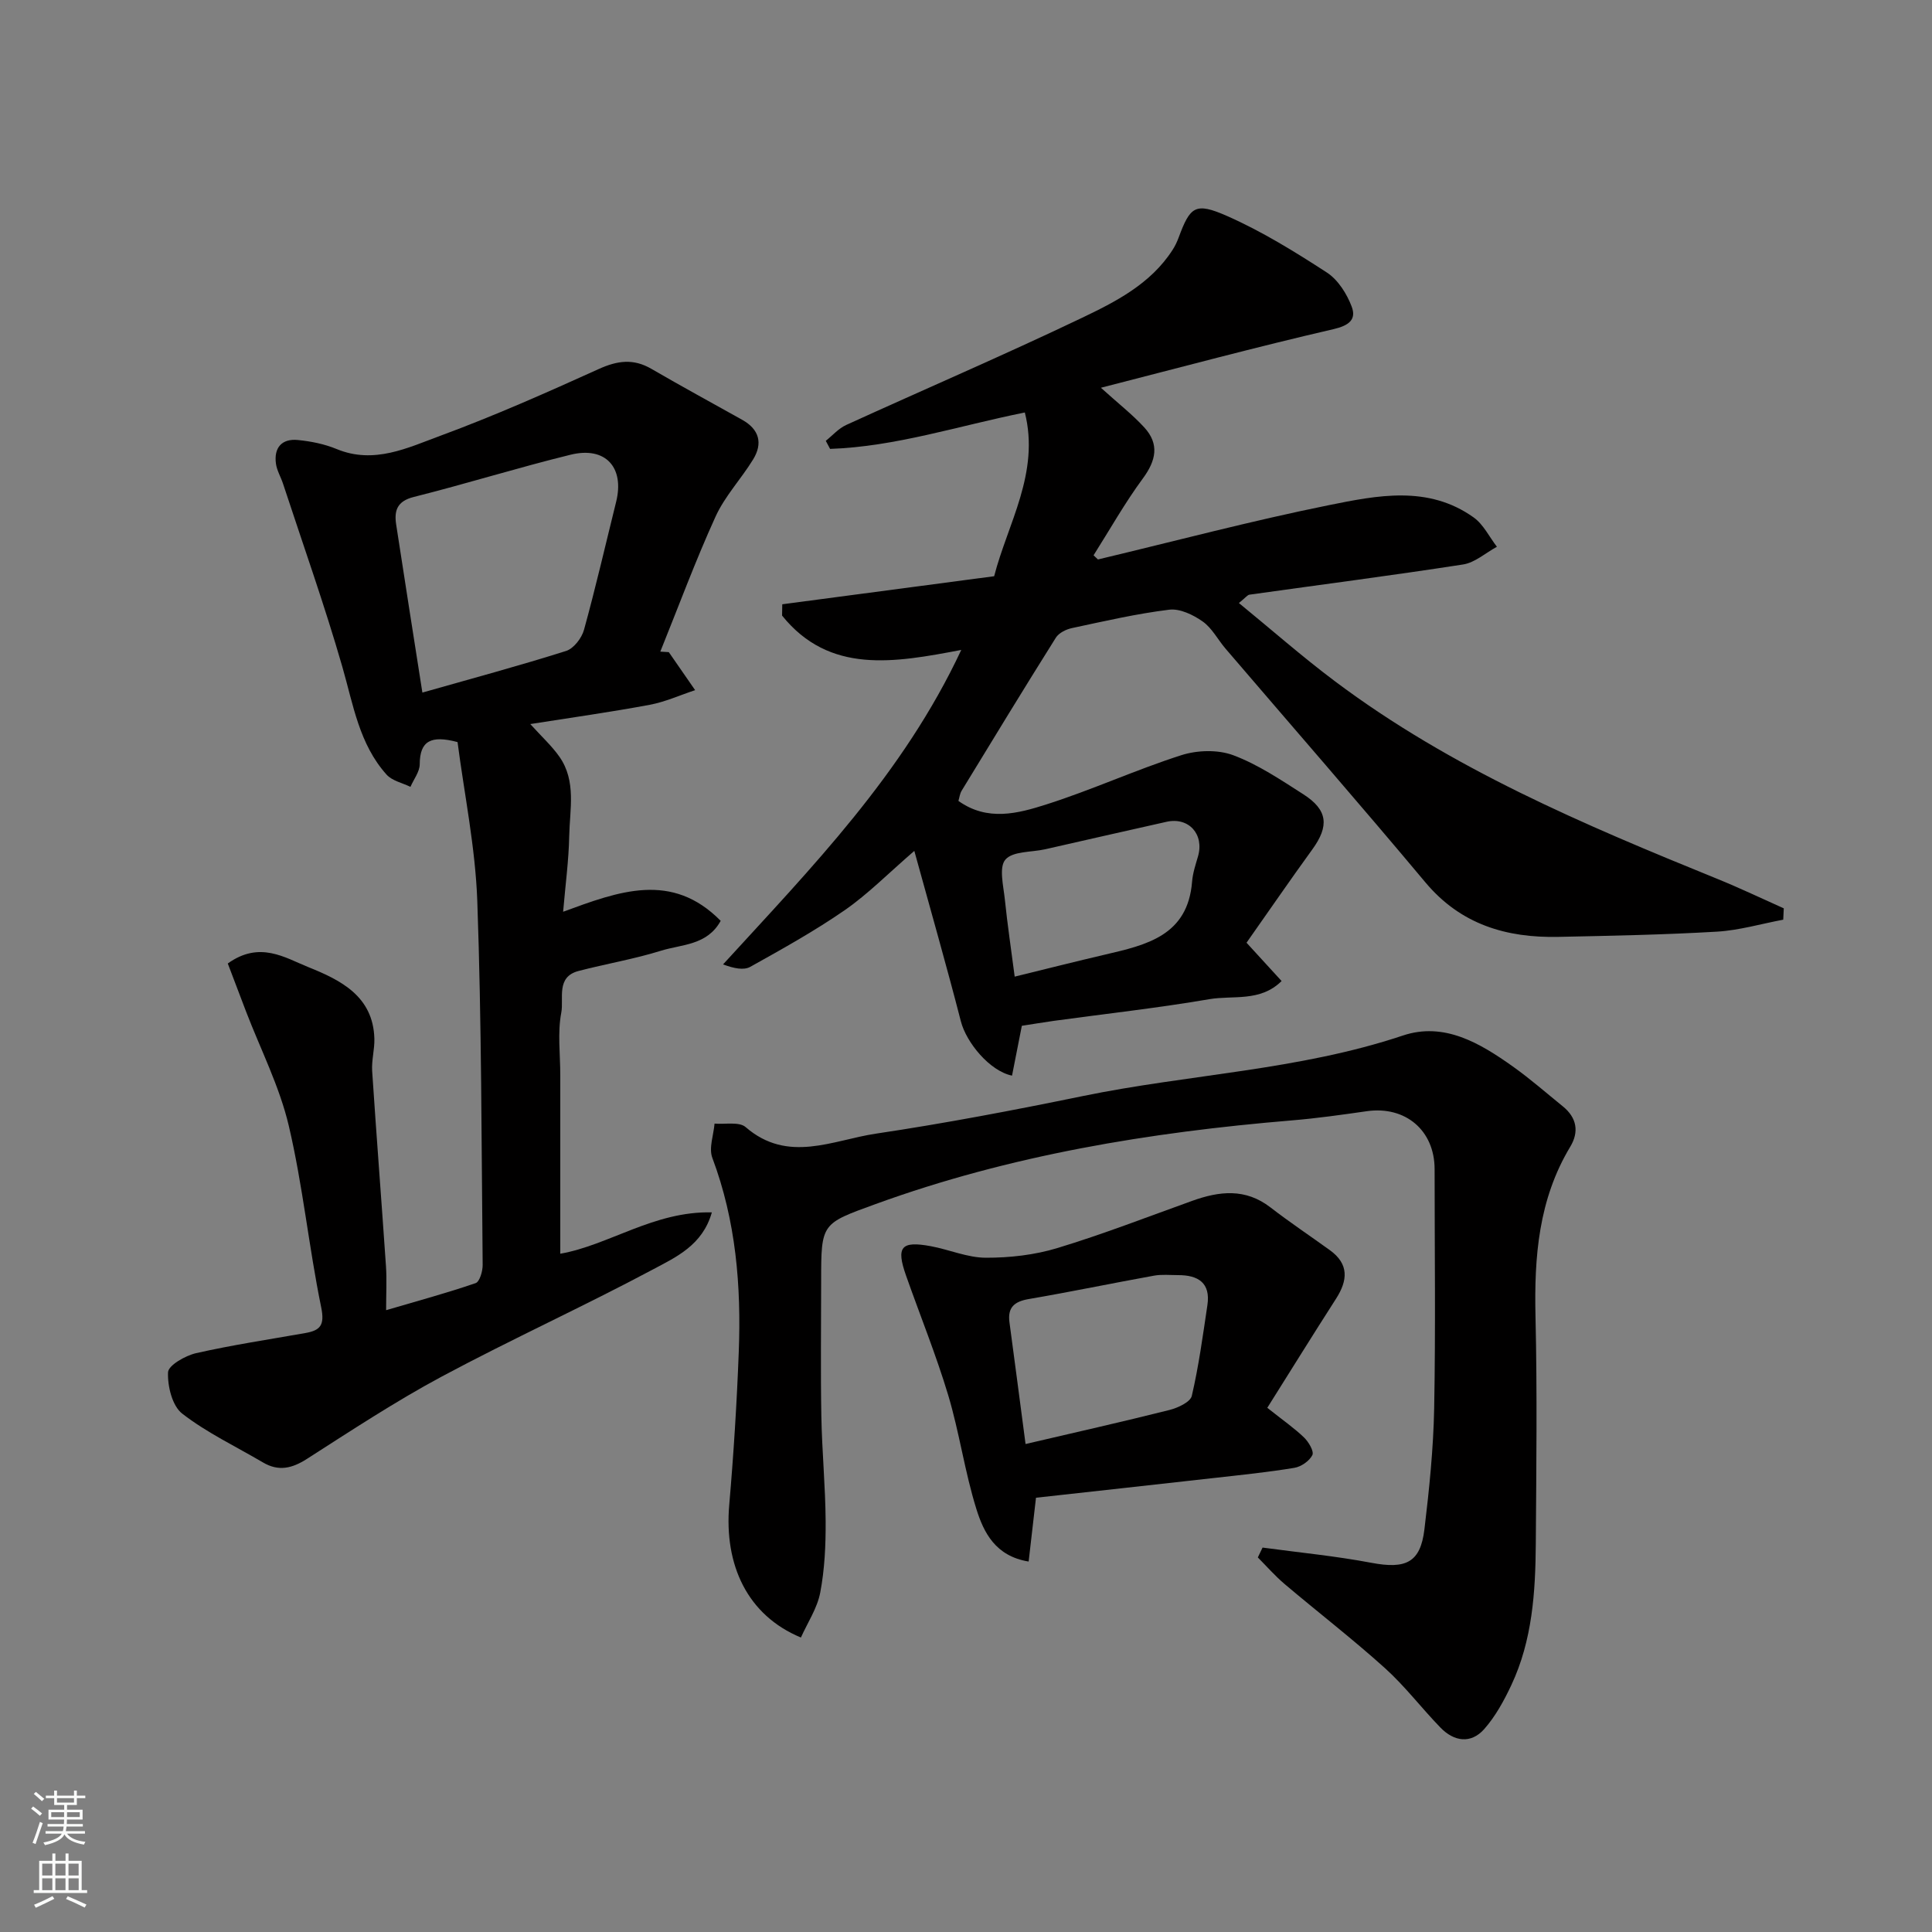 <svg enable-background="new 0 0 400 400" viewBox="0 0 400 400" xmlns="http://www.w3.org/2000/svg"><rect x="0" y="0" width="400" height="400" fill="#808080" stroke="none"/><g fill="#010000"><path d="m211.56 212.38c-.73 3.71-1.38 7.02-2.03 10.32-4.65-.96-9.47-6.88-10.59-11.24-2.95-11.47-6.22-22.86-9.64-35.29-5.41 4.67-9.57 8.91-14.36 12.24-6.25 4.33-12.95 8.05-19.6 11.76-1.36.76-3.39.33-5.64-.5 18.4-20.13 37.28-39.39 49.32-65.11-13.86 2.64-27.29 5.08-37.1-7.11.01-.78.02-1.56.04-2.34 14.49-1.92 28.99-3.84 43.87-5.81 2.77-10.83 9.51-21.4 6.35-33.9-13.78 2.77-26.73 7.07-40.32 7.54-.3-.56-.59-1.11-.89-1.67 1.4-1.12 2.65-2.57 4.24-3.29 16.17-7.38 32.52-14.4 48.56-22.06 7.15-3.41 14.43-7.09 18.99-14.17.52-.8.94-1.68 1.27-2.58 2.38-6.4 3.4-7.37 10.02-4.45 7.21 3.18 14.02 7.39 20.66 11.7 2.31 1.5 4.14 4.4 5.14 7.05 1.02 2.69-.55 3.94-3.82 4.69-15.97 3.69-31.81 7.95-48.1 12.12 3.61 3.27 6.52 5.53 8.97 8.2 3.18 3.46 2.46 6.86-.29 10.59-3.73 5.06-6.83 10.58-10.2 15.9.3.29.61.57.91.86 15.91-3.79 31.73-7.99 47.75-11.23 10.06-2.03 20.61-4.19 30.02 2.52 2.03 1.44 3.24 4.02 4.83 6.08-2.34 1.27-4.55 3.29-7.02 3.67-14.71 2.28-29.47 4.18-44.21 6.25-.42.06-.77.58-2.19 1.73 6.75 5.52 13.09 11.1 19.82 16.15 24.14 18.14 51.68 29.76 79.4 41.03 4.59 1.87 9.06 4.01 13.59 6.03-.04.78-.07 1.56-.11 2.35-4.58.86-9.13 2.21-13.74 2.48-10.91.64-21.86.85-32.79 1.08-10.79.23-20.25-2.55-27.57-11.3-13.62-16.27-27.57-32.26-41.37-48.38-1.6-1.87-2.8-4.26-4.73-5.62-1.96-1.38-4.71-2.71-6.92-2.44-6.77.83-13.46 2.38-20.15 3.81-1.22.26-2.71 1-3.33 1.99-6.59 10.49-13.04 21.08-19.49 31.66-.39.63-.47 1.45-.68 2.13 6.02 4.3 12.34 2.6 18.2.73 9.44-3 18.5-7.17 27.93-10.19 3.3-1.06 7.58-1.19 10.77 0 5.13 1.92 9.84 5.1 14.5 8.08 5.09 3.25 5.4 6.57 1.86 11.44-4.6 6.34-9.03 12.8-13.61 19.3 2.85 3.11 4.93 5.39 7.26 7.93-4.41 4.39-10.07 2.92-14.96 3.76-10.64 1.82-21.38 3.01-32.08 4.47-2.27.32-4.52.7-6.74 1.04zm-1.48-10.18c6.74-1.65 12.71-3.16 18.71-4.56 8.58-2 17.14-3.92 18.02-15.12.14-1.76.72-3.49 1.22-5.2 1.33-4.57-1.89-8.2-6.49-7.18-8.39 1.86-16.76 3.8-25.14 5.69-2.84.64-6.71.37-8.24 2.14-1.38 1.6-.41 5.42-.12 8.23.54 5.26 1.33 10.51 2.04 16z"/><path d="m138.47 135.02c1.82 2.62 3.63 5.25 5.45 7.87-3.13 1.03-6.19 2.43-9.4 3.03-7.98 1.49-16.03 2.62-24.73 3.99 2.38 2.63 4.47 4.53 6.05 6.79 3.51 5.04 2.12 10.87 2.01 16.4-.1 5.06-.79 10.11-1.26 15.67 11.59-4.26 22.5-8.38 32.62 1.88-2.8 5.1-8.08 4.85-12.37 6.19-5.58 1.74-11.39 2.71-17.06 4.19-4.71 1.23-3.02 5.7-3.57 8.61-.8 4.18-.21 8.63-.21 12.96v36.97c10.02-1.74 19.4-8.85 31.38-8.56-1.91 6.8-7.44 9.27-12.15 11.79-14.41 7.69-29.31 14.46-43.71 22.17-9.61 5.15-18.76 11.18-27.96 17.07-3.1 1.99-5.88 2.65-9.12.74-5.62-3.31-11.6-6.14-16.71-10.1-2.07-1.6-3.06-5.68-2.94-8.56.06-1.44 3.57-3.45 5.8-3.96 7.46-1.69 15.05-2.83 22.59-4.16 3.13-.55 4.08-1.61 3.32-5.33-2.56-12.47-3.8-25.22-6.71-37.59-1.91-8.13-5.83-15.79-8.85-23.66-1.3-3.4-2.59-6.8-3.78-9.94 6.6-4.74 11.83-1.2 16.65.74 6.62 2.66 13.46 5.98 13.7 14.83.06 2.22-.6 4.47-.46 6.68.89 13.47 1.94 26.94 2.86 40.41.19 2.8.03 5.62.03 9.12 6.56-1.93 12.62-3.57 18.53-5.6.84-.29 1.48-2.49 1.46-3.79-.25-25.1-.22-50.21-1.11-75.29-.4-11.17-2.71-22.26-4.09-32.94-5.5-1.46-7.81-.26-7.83 4.59-.01 1.56-1.25 3.12-1.92 4.68-1.68-.82-3.8-1.25-4.95-2.54-5.66-6.31-6.89-14.45-9.14-22.27-3.68-12.78-8.15-25.34-12.3-37.98-.46-1.39-1.27-2.72-1.46-4.13-.45-3.32 1.23-5.22 4.55-4.89 2.72.27 5.51.83 8.02 1.87 7.75 3.2 14.71-.26 21.5-2.76 11.11-4.1 21.97-8.92 32.77-13.81 3.86-1.75 7.18-2.2 10.9-.03 6.21 3.61 12.53 7.04 18.8 10.55 3.52 1.97 4.31 4.86 2.25 8.21-2.47 4.03-5.85 7.59-7.78 11.84-4.17 9.15-7.66 18.61-11.43 27.94.59.03 1.18.07 1.76.11zm-51.02 8.37c10.14-2.88 20.02-5.54 29.76-8.62 1.57-.5 3.23-2.66 3.7-4.37 2.42-8.77 4.46-17.65 6.65-26.48 1.78-7.14-2.19-11.55-9.41-9.78-10.89 2.67-21.61 6.02-32.48 8.75-3.47.87-4.08 2.83-3.65 5.69 1.75 11.44 3.56 22.86 5.43 34.81z"/><path d="m165.82 339.03c-11.1-4.6-15.92-15.03-14.84-27.46.91-10.51 1.57-21.05 1.97-31.6.53-13.7-.57-27.21-5.47-40.25-.76-2.02.26-4.71.46-7.09 2.18.19 5.09-.44 6.43.72 8.75 7.59 18.05 2.69 26.98 1.36 14.34-2.14 28.61-4.86 42.82-7.78 22.02-4.53 44.71-5.32 66.27-12.53 8.56-2.87 15.97 1.57 22.77 6.4 3.6 2.56 6.94 5.49 10.38 8.28 2.87 2.33 3.37 5.25 1.52 8.33-6.57 10.9-7.49 22.83-7.2 35.19.36 15.65.17 31.32.06 46.99-.07 10.02-.71 20.02-5.06 29.28-1.51 3.22-3.29 6.48-5.62 9.12-2.76 3.11-6.25 2.59-9.06-.31-3.91-4.03-7.34-8.57-11.5-12.32-6.7-6.04-13.86-11.56-20.75-17.39-1.99-1.68-3.72-3.67-5.56-5.52.33-.68.65-1.36.98-2.04 7.51 1.02 15.08 1.74 22.52 3.15 7.13 1.35 10.16-.02 10.99-6.92 1-8.32 1.86-16.71 2.02-25.08.31-16.49.09-32.99.09-49.49 0-8.03-6.04-13.14-14.02-12.01-5.18.74-10.37 1.48-15.58 1.91-29.39 2.45-58.29 7.19-86.14 17.32-11.2 4.08-11.27 3.9-11.27 15.88 0 9.33-.13 18.66.04 27.99.13 7.27.84 14.53.89 21.8.03 4.93-.2 9.94-1.12 14.77-.62 3.24-2.62 6.22-4 9.3z"/><path d="m214.49 310.09c-.52 4.51-1 8.66-1.52 13.21-6.87-1.11-9.3-6.01-10.81-10.84-2.42-7.73-3.52-15.86-5.85-23.62-2.52-8.38-5.83-16.52-8.74-24.79-2.07-5.9-1.01-7.18 5.14-6.04 3.83.71 7.6 2.38 11.4 2.39 4.96.01 10.1-.57 14.83-2.01 9.42-2.86 18.63-6.44 27.9-9.77 5.62-2.02 11.01-2.64 16.18 1.35 4 3.09 8.21 5.9 12.31 8.86 4.01 2.89 3.71 6.27 1.28 10.06-4.86 7.57-9.6 15.22-14.23 22.58 3.34 2.66 5.64 4.24 7.62 6.16.95.92 2.09 2.86 1.71 3.63-.61 1.22-2.32 2.41-3.73 2.64-5.48.91-11.01 1.47-16.53 2.09-12.34 1.39-24.68 2.74-36.96 4.1zm-2.16-11.12c10.21-2.39 20.03-4.59 29.8-7.05 1.73-.44 4.32-1.63 4.62-2.92 1.44-6.18 2.29-12.5 3.23-18.79.69-4.63-1.93-6.22-6.07-6.21-1.66 0-3.37-.18-4.98.11-8.65 1.56-17.26 3.36-25.92 4.84-2.99.51-4.43 1.72-4.01 4.83 1.11 8.26 2.19 16.53 3.33 25.19z"/></g><path d="m6.44 374.46.42-.45c.65.47 1.27.95 1.85 1.44l-.45.49c-.65-.56-1.25-1.06-1.82-1.48m.93 7.33-.63-.26c.55-1.36 1.05-2.8 1.52-4.33.19.1.38.19.59.27-.46 1.29-.95 2.73-1.48 4.32m-.38-10.38.44-.42c.43.34 1.01.82 1.74 1.44l-.49.49c-.53-.51-1.09-1.01-1.69-1.51m2.5.35h1.72v-1.04h.59v1.04h3.52v-1.04h.59v1.04h1.75v.53h-1.75v1.42h-2.03v.97h3.22v2.03h-3.24c0 .35-.01.66-.03.93h3.32v.53h-3.37c-.03.27-.08.58-.15.94h3.96v.53h-3.71c.67.92 1.93 1.48 3.79 1.68-.13.24-.23.44-.29.59-2.13-.38-3.48-1.08-4.04-2.12-.43.97-1.77 1.72-4.03 2.23-.09-.19-.2-.37-.33-.55 2.1-.42 3.37-1.03 3.81-1.83h-3.36v-.53h3.58c.08-.29.13-.61.16-.94h-3.33v-.53h3.39c.02-.27.04-.58.04-.93h-3.23v-2.03h3.25v-.97h-2.07v-1.42h-1.73zm1.12 3.44v1h2.65c.01-.3.02-.44.01-.4v-.25-.35zm1.19-2h3.52v-.91h-3.52zm4.71 2h-2.63v.59c0 .15-.01.28-.01.4h2.64z" fill="#fafbfa"/><path d="m13.56 383.74h.63v1.52h2.72v6.07h1.13v.6h-11.06v-.6h1.13v-6.07h2.73v-1.52h.63v1.52h2.1v-1.52zm-2.69 8.83.38.56c-1.24.63-2.53 1.25-3.85 1.85-.1-.21-.21-.42-.34-.63 1.36-.55 2.63-1.15 3.81-1.78m-2.13-4.27h2.1v-2.45h-2.1zm0 3.04h2.1v-2.46h-2.1zm2.72-3.04h2.1v-2.45h-2.1zm0 3.04h2.1v-2.46h-2.1zm6.07 3.6c-1.41-.71-2.7-1.3-3.86-1.78l.35-.56c1.45.62 2.75 1.19 3.88 1.72zm-1.25-9.09h-2.1v2.45h2.1zm-2.09 5.49h2.1v-2.46h-2.1z" fill="#fafbfa"/></svg>